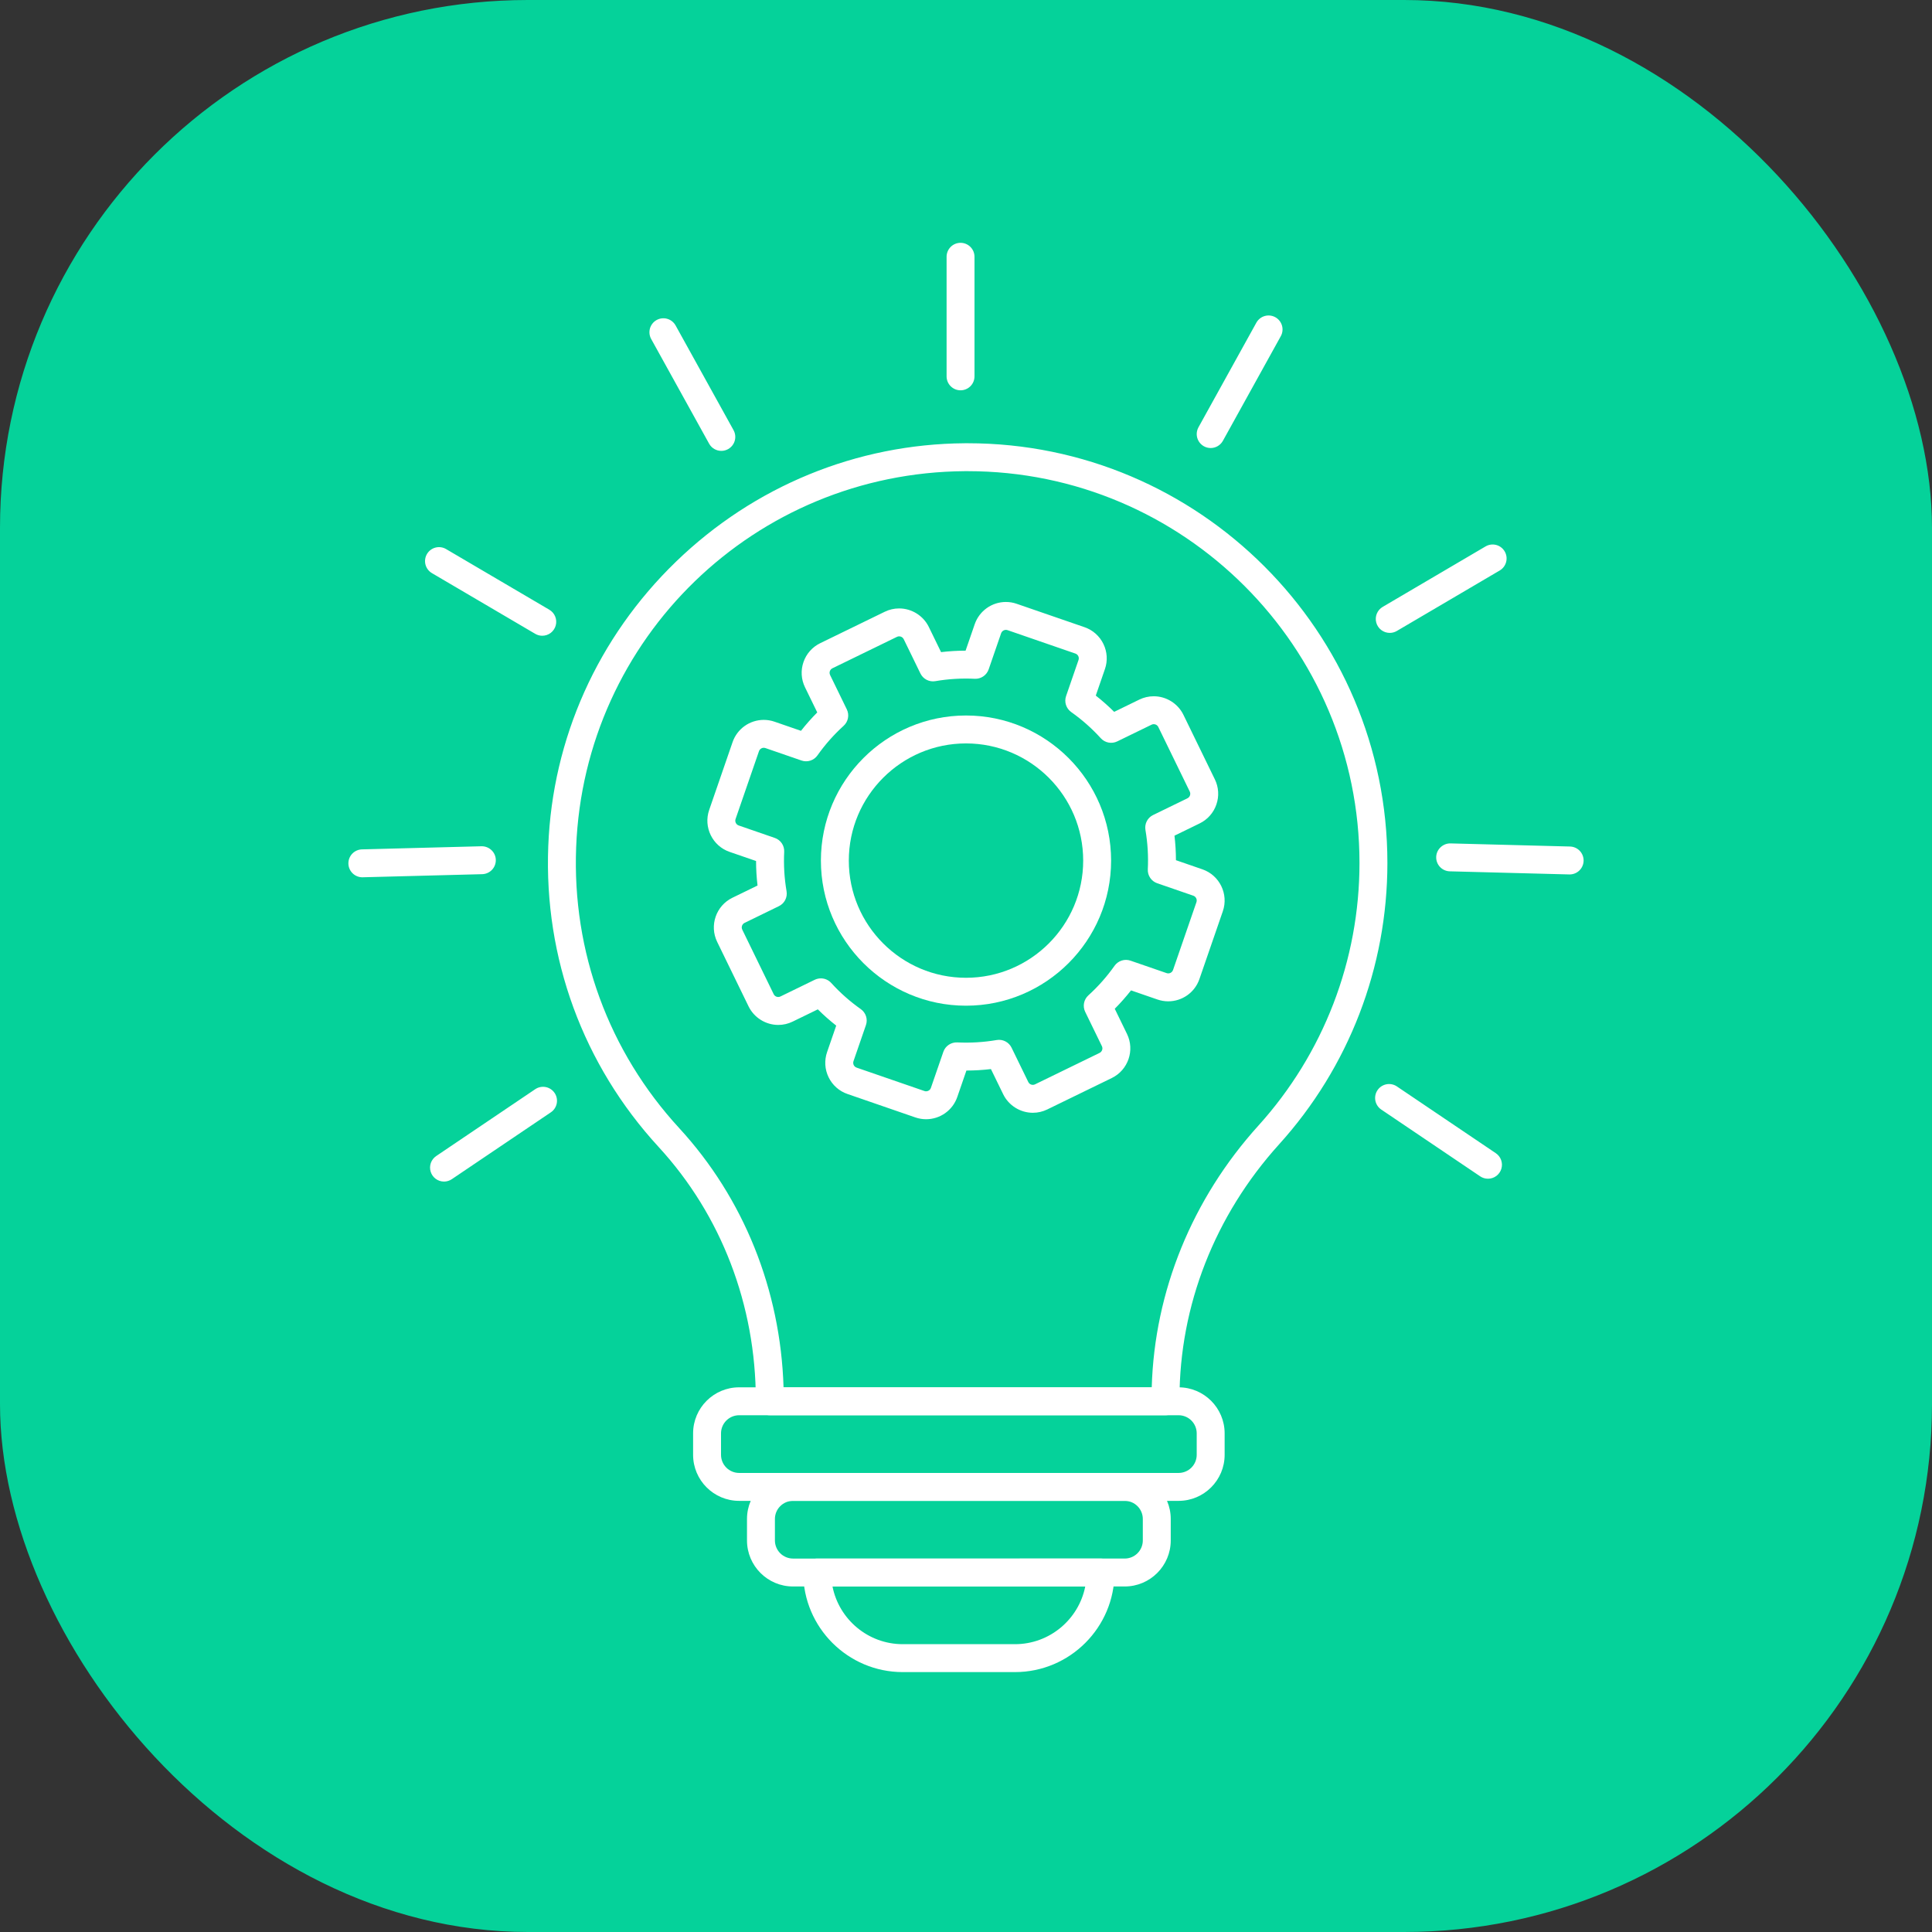 <svg xmlns="http://www.w3.org/2000/svg" width="183" height="183" viewBox="0 0 183 183" fill="none"><rect x="0" y="0" width="183" height="183" fill="#333333" stroke="none"/><rect width="183" height="183" rx="50" fill="#05D29A"></rect><path fill-rule="evenodd" clip-rule="evenodd" d="M91.5 95.26C83.921 95.26 77.756 89.095 77.756 81.517C77.756 73.938 83.921 67.772 91.5 67.772C99.079 67.772 105.244 73.938 105.244 81.517C105.244 89.095 99.079 95.26 91.5 95.26ZM91.5 70.417C85.379 70.417 80.4 75.396 80.4 81.517C80.4 87.637 85.379 92.616 91.5 92.616C97.621 92.616 102.6 87.637 102.6 81.517C102.6 75.396 97.62 70.417 91.5 70.417Z" fill="white"></path><path fill-rule="evenodd" clip-rule="evenodd" d="M87.722 106.014C87.375 106.014 87.032 105.956 86.702 105.843L80.277 103.625C79.888 103.493 79.53 103.284 79.223 103.012C78.916 102.74 78.666 102.41 78.487 102.041C78.306 101.672 78.2 101.272 78.175 100.862C78.151 100.452 78.207 100.042 78.342 99.654L79.207 97.147C78.597 96.668 78.015 96.153 77.465 95.606L75.082 96.766C74.657 96.975 74.189 97.083 73.716 97.082C72.529 97.082 71.426 96.393 70.906 95.326L67.93 89.214C67.177 87.665 67.823 85.791 69.372 85.037L71.754 83.878C71.662 83.107 71.616 82.332 71.615 81.555L69.108 80.691C67.48 80.129 66.612 78.347 67.174 76.719L69.391 70.293C69.603 69.679 70.002 69.146 70.531 68.768C71.06 68.391 71.694 68.188 72.344 68.188C72.691 68.188 73.034 68.245 73.363 68.359L75.869 69.224C76.349 68.613 76.863 68.032 77.411 67.482L76.25 65.099C76.07 64.73 75.964 64.329 75.939 63.92C75.914 63.51 75.971 63.1 76.106 62.712C76.239 62.324 76.447 61.965 76.72 61.658C76.992 61.351 77.322 61.101 77.692 60.922L83.802 57.947C84.228 57.738 84.695 57.63 85.169 57.631C86.356 57.631 87.459 58.32 87.978 59.387L89.139 61.77C89.91 61.678 90.685 61.632 91.461 61.631L92.326 59.124C92.538 58.51 92.937 57.977 93.466 57.599C93.995 57.222 94.629 57.019 95.279 57.019C95.626 57.019 95.969 57.076 96.298 57.191L102.724 59.407C103.112 59.54 103.47 59.748 103.778 60.021C104.085 60.293 104.335 60.623 104.514 60.992C104.694 61.361 104.8 61.762 104.825 62.171C104.85 62.581 104.793 62.991 104.658 63.379L103.793 65.886C104.404 66.365 104.985 66.88 105.535 67.427L107.918 66.266C108.343 66.058 108.811 65.95 109.285 65.951C110.472 65.951 111.575 66.64 112.094 67.707L115.07 73.819C115.251 74.187 115.357 74.588 115.382 74.998C115.407 75.407 115.35 75.818 115.215 76.205C115.082 76.594 114.874 76.952 114.601 77.259C114.329 77.566 113.999 77.817 113.629 77.995L111.247 79.156C111.338 79.923 111.384 80.699 111.386 81.478L113.892 82.343C115.52 82.904 116.388 84.686 115.827 86.314L113.609 92.74C113.397 93.355 112.999 93.888 112.47 94.265C111.94 94.642 111.307 94.845 110.657 94.846C110.31 94.846 109.967 94.788 109.638 94.675L107.131 93.81C106.652 94.42 106.137 95.002 105.59 95.552L106.75 97.935C107.504 99.483 106.858 101.356 105.31 102.111L99.198 105.087C98.773 105.296 98.305 105.404 97.831 105.403C96.644 105.403 95.541 104.713 95.022 103.646L93.861 101.263C93.091 101.355 92.315 101.402 91.539 101.402L90.674 103.909C90.462 104.523 90.064 105.056 89.534 105.433C89.005 105.811 88.372 106.013 87.722 106.014ZM77.754 92.672C78.119 92.672 78.477 92.823 78.734 93.106C79.575 94.033 80.514 94.864 81.536 95.585C81.769 95.751 81.943 95.987 82.031 96.26C82.119 96.532 82.116 96.826 82.022 97.097L80.842 100.517C80.822 100.576 80.813 100.639 80.817 100.702C80.82 100.765 80.837 100.826 80.864 100.883C80.897 100.949 80.976 101.07 81.139 101.126L87.565 103.343C87.617 103.361 87.669 103.37 87.722 103.37C87.891 103.37 88.097 103.27 88.174 103.047L89.355 99.626C89.546 99.071 90.084 98.712 90.669 98.737C91.922 98.798 93.184 98.722 94.404 98.513C94.686 98.464 94.976 98.509 95.231 98.639C95.485 98.77 95.691 98.979 95.816 99.237L97.399 102.487C97.426 102.544 97.464 102.595 97.511 102.637C97.558 102.679 97.614 102.711 97.673 102.732C97.733 102.752 97.796 102.761 97.859 102.757C97.922 102.753 97.983 102.737 98.04 102.709L104.151 99.733C104.265 99.677 104.353 99.578 104.394 99.458C104.436 99.338 104.428 99.206 104.372 99.092L102.789 95.841C102.664 95.583 102.626 95.292 102.68 95.011C102.734 94.73 102.878 94.475 103.09 94.282C104.017 93.442 104.848 92.502 105.57 91.48C105.735 91.246 105.972 91.073 106.244 90.985C106.517 90.897 106.81 90.9 107.081 90.994L110.5 92.173C110.621 92.215 110.753 92.207 110.867 92.151C110.981 92.096 111.069 91.997 111.111 91.876L113.328 85.451C113.369 85.331 113.361 85.199 113.305 85.085C113.249 84.97 113.151 84.883 113.031 84.841L109.611 83.661C109.34 83.568 109.107 83.389 108.947 83.152C108.787 82.915 108.707 82.633 108.721 82.347C108.783 81.098 108.707 79.846 108.497 78.612C108.449 78.33 108.493 78.04 108.624 77.785C108.754 77.531 108.964 77.325 109.221 77.2L112.472 75.616C112.529 75.589 112.579 75.551 112.621 75.504C112.663 75.456 112.695 75.401 112.716 75.342C112.736 75.282 112.745 75.219 112.741 75.156C112.737 75.094 112.721 75.032 112.693 74.975L109.717 68.864C109.69 68.807 109.651 68.757 109.604 68.715C109.557 68.673 109.502 68.641 109.442 68.62C109.383 68.6 109.32 68.591 109.257 68.595C109.194 68.599 109.132 68.615 109.076 68.643L105.825 70.226C105.297 70.483 104.662 70.361 104.266 69.925C103.426 68.999 102.486 68.168 101.465 67.446C101.231 67.281 101.058 67.044 100.97 66.772C100.882 66.499 100.885 66.206 100.978 65.936L102.158 62.515C102.179 62.456 102.187 62.393 102.184 62.33C102.18 62.267 102.164 62.205 102.136 62.148C102.108 62.092 102.07 62.041 102.023 62C101.976 61.958 101.921 61.926 101.862 61.906L95.436 59.688C95.315 59.647 95.183 59.655 95.069 59.711C94.955 59.766 94.867 59.865 94.826 59.985L93.646 63.405C93.552 63.676 93.373 63.908 93.136 64.068C92.899 64.229 92.617 64.308 92.331 64.295C91.082 64.233 89.83 64.308 88.597 64.519C88.314 64.567 88.024 64.523 87.769 64.392C87.515 64.262 87.309 64.052 87.184 63.795L85.601 60.544C85.561 60.462 85.5 60.394 85.424 60.346C85.347 60.299 85.259 60.273 85.168 60.274C85.097 60.274 85.026 60.29 84.96 60.323L78.849 63.299C78.792 63.326 78.741 63.364 78.7 63.412C78.658 63.459 78.626 63.514 78.605 63.573C78.581 63.643 78.552 63.784 78.628 63.94L80.21 67.19C80.468 67.719 80.345 68.354 79.91 68.749C78.983 69.59 78.152 70.529 77.43 71.551C77.265 71.785 77.028 71.959 76.756 72.046C76.484 72.134 76.19 72.131 75.92 72.037L72.5 70.857C72.45 70.84 72.397 70.831 72.343 70.831C72.243 70.831 72.146 70.862 72.065 70.92C71.984 70.978 71.922 71.06 71.89 71.154L69.673 77.58C69.632 77.7 69.64 77.832 69.696 77.946C69.751 78.06 69.85 78.148 69.97 78.189L73.39 79.37C73.66 79.463 73.893 79.641 74.054 79.878C74.214 80.115 74.293 80.398 74.279 80.683C74.218 81.941 74.293 83.198 74.503 84.418C74.552 84.7 74.507 84.991 74.377 85.246C74.246 85.501 74.036 85.706 73.779 85.831L70.529 87.414C70.415 87.47 70.327 87.569 70.285 87.689C70.244 87.809 70.252 87.941 70.307 88.055L73.283 94.166C73.311 94.223 73.349 94.274 73.396 94.316C73.443 94.357 73.498 94.389 73.558 94.41C73.617 94.43 73.68 94.439 73.743 94.435C73.806 94.431 73.868 94.415 73.924 94.387L77.175 92.804C77.36 92.716 77.558 92.672 77.754 92.672Z" fill="white"></path><path fill-rule="evenodd" clip-rule="evenodd" d="M110.399 134.052H72.915C72.185 134.052 71.593 133.46 71.593 132.729V132.643C71.593 123.622 68.323 115.099 62.386 108.642C55.233 100.865 51.52 90.75 51.931 80.161C52.327 69.942 56.623 60.368 64.028 53.204C71.43 46.042 81.14 42.058 91.37 41.985L91.658 41.984C113.58 41.984 131.415 59.819 131.415 81.741C131.415 91.613 127.771 101.08 121.154 108.395C115.071 115.121 111.722 123.675 111.722 132.484V132.729C111.722 133.08 111.582 133.416 111.334 133.664C111.086 133.912 110.75 134.052 110.399 134.052ZM74.218 131.407H109.093C109.354 122.325 112.917 113.561 119.193 106.622C125.369 99.793 128.771 90.957 128.771 81.742C128.771 61.277 112.122 44.629 91.658 44.629L91.389 44.629C71.514 44.77 55.342 60.422 54.573 80.264C54.19 90.15 57.655 99.592 64.332 106.852C70.447 113.502 73.932 122.18 74.218 131.407H74.218ZM90.983 36.97C90.253 36.97 89.661 36.378 89.661 35.648V24.322C89.661 23.971 89.8 23.635 90.048 23.387C90.296 23.139 90.633 23 90.983 23C91.334 23 91.67 23.139 91.918 23.387C92.166 23.635 92.305 23.971 92.305 24.322V35.648C92.305 35.822 92.271 35.994 92.205 36.154C92.138 36.314 92.041 36.46 91.918 36.583C91.795 36.706 91.65 36.803 91.489 36.869C91.329 36.936 91.157 36.97 90.983 36.97ZM114.674 42.437C114.445 42.437 114.219 42.377 114.019 42.263C113.82 42.148 113.653 41.984 113.537 41.786C113.42 41.588 113.357 41.363 113.354 41.133C113.351 40.903 113.408 40.676 113.519 40.475L119.003 30.565C119.173 30.258 119.458 30.031 119.795 29.934C120.132 29.837 120.494 29.878 120.8 30.048C121.107 30.218 121.334 30.503 121.431 30.84C121.528 31.177 121.487 31.539 121.317 31.845L115.833 41.755C115.718 41.962 115.55 42.134 115.347 42.254C115.143 42.374 114.911 42.438 114.674 42.437ZM131.638 59.948C131.348 59.948 131.065 59.853 130.834 59.677C130.603 59.501 130.437 59.254 130.361 58.974C130.284 58.693 130.302 58.396 130.412 58.127C130.521 57.858 130.717 57.633 130.967 57.486L140.731 51.747C141.033 51.576 141.391 51.531 141.726 51.62C142.061 51.71 142.347 51.928 142.523 52.228C142.699 52.527 142.75 52.883 142.665 53.22C142.581 53.556 142.368 53.846 142.071 54.027L132.307 59.766C132.104 59.885 131.873 59.948 131.638 59.948ZM148.681 82.827L148.646 82.827L137.324 82.532C136.973 82.523 136.641 82.375 136.399 82.12C136.158 81.866 136.028 81.526 136.037 81.176C136.056 80.446 136.676 79.873 137.393 79.888L148.715 80.183C149.062 80.193 149.391 80.339 149.632 80.589C149.872 80.84 150.004 81.174 150 81.522C149.995 81.869 149.855 82.2 149.608 82.444C149.361 82.689 149.028 82.826 148.681 82.827ZM140.942 111.649C140.679 111.649 140.421 111.571 140.203 111.423L130.816 105.086C130.532 104.887 130.337 104.585 130.274 104.244C130.21 103.903 130.284 103.55 130.478 103.263C130.672 102.975 130.971 102.776 131.311 102.707C131.651 102.638 132.004 102.705 132.295 102.894L141.683 109.231C141.918 109.389 142.095 109.619 142.19 109.886C142.284 110.153 142.291 110.444 142.208 110.714C142.125 110.985 141.957 111.222 141.729 111.391C141.501 111.559 141.225 111.65 140.942 111.649ZM68.326 42.707C67.86 42.707 67.409 42.461 67.168 42.025L61.683 32.115C61.598 31.963 61.544 31.796 61.524 31.623C61.504 31.45 61.518 31.274 61.565 31.107C61.613 30.939 61.694 30.783 61.802 30.647C61.91 30.51 62.044 30.397 62.197 30.312C62.349 30.228 62.517 30.175 62.69 30.155C62.863 30.136 63.038 30.151 63.205 30.2C63.373 30.248 63.529 30.329 63.664 30.438C63.8 30.547 63.913 30.682 63.997 30.835L69.481 40.744C69.593 40.946 69.65 41.172 69.647 41.403C69.644 41.632 69.581 41.858 69.464 42.056C69.347 42.254 69.181 42.418 68.981 42.532C68.781 42.647 68.555 42.707 68.326 42.707ZM51.362 60.218C51.135 60.218 50.904 60.159 50.694 60.035L40.928 54.296C40.776 54.209 40.642 54.093 40.535 53.955C40.428 53.816 40.35 53.657 40.304 53.488C40.259 53.319 40.248 53.142 40.272 52.969C40.295 52.795 40.353 52.628 40.442 52.477C40.531 52.326 40.649 52.194 40.789 52.089C40.929 51.984 41.089 51.907 41.259 51.865C41.429 51.822 41.605 51.813 41.779 51.839C41.952 51.865 42.118 51.926 42.268 52.017L52.034 57.755C52.284 57.902 52.479 58.127 52.589 58.397C52.698 58.665 52.716 58.963 52.64 59.243C52.563 59.523 52.397 59.77 52.166 59.947C51.935 60.123 51.653 60.218 51.362 60.218ZM34.319 83.097C33.972 83.096 33.639 82.958 33.392 82.714C33.145 82.47 33.005 82.139 33 81.791C32.996 81.444 33.128 81.109 33.368 80.859C33.609 80.609 33.938 80.463 34.285 80.453L45.607 80.158C46.333 80.147 46.945 80.715 46.963 81.445C46.972 81.796 46.842 82.136 46.601 82.39C46.359 82.644 46.027 82.792 45.676 82.802L34.354 83.096L34.319 83.097ZM42.058 111.919C41.775 111.919 41.499 111.829 41.271 111.66C41.044 111.492 40.876 111.255 40.793 110.984C40.71 110.713 40.716 110.423 40.81 110.156C40.905 109.889 41.082 109.66 41.317 109.501L50.705 103.164C50.995 102.971 51.351 102.901 51.693 102.968C52.036 103.036 52.337 103.236 52.533 103.526C52.728 103.815 52.801 104.17 52.736 104.512C52.67 104.855 52.472 105.159 52.184 105.356L42.796 111.693C42.578 111.84 42.321 111.919 42.058 111.919Z" fill="white"></path><path fill-rule="evenodd" clip-rule="evenodd" d="M111.638 142.162H70.01C67.606 142.162 65.651 140.206 65.651 137.803V135.767C65.651 133.364 67.606 131.408 70.01 131.408H111.638C114.042 131.408 115.998 133.364 115.998 135.767V137.803C115.998 140.206 114.042 142.162 111.638 142.162ZM70.01 134.052C69.555 134.052 69.119 134.233 68.798 134.555C68.476 134.876 68.295 135.312 68.295 135.767V137.803C68.295 138.257 68.476 138.693 68.798 139.015C69.119 139.336 69.555 139.517 70.01 139.518H111.638C112.093 139.517 112.529 139.336 112.85 139.015C113.172 138.693 113.353 138.257 113.353 137.802V135.767C113.353 135.312 113.172 134.877 112.85 134.555C112.529 134.233 112.093 134.052 111.638 134.052H70.01Z" fill="white"></path><path fill-rule="evenodd" clip-rule="evenodd" d="M106.533 150.272H75.115C72.712 150.272 70.756 148.316 70.756 145.913V143.878C70.756 141.474 72.712 139.518 75.115 139.518H106.533C108.937 139.518 110.893 141.474 110.893 143.878V145.913C110.893 148.316 108.937 150.272 106.533 150.272ZM75.115 142.162C74.66 142.162 74.224 142.343 73.903 142.665C73.581 142.986 73.4 143.422 73.4 143.877V145.913C73.4 146.367 73.581 146.803 73.903 147.125C74.224 147.447 74.66 147.627 75.115 147.628L106.533 147.627C106.987 147.627 107.423 147.446 107.745 147.125C108.067 146.803 108.248 146.367 108.248 145.912V143.877C108.248 143.422 108.067 142.986 107.745 142.665C107.424 142.343 106.988 142.162 106.533 142.162L75.115 142.162Z" fill="white"></path><path fill-rule="evenodd" clip-rule="evenodd" d="M96.135 158.382H85.512C80.311 158.382 76.08 154.151 76.08 148.95C76.08 148.22 76.672 147.628 77.402 147.628H104.246C104.976 147.628 105.568 148.22 105.568 148.95C105.568 154.151 101.337 158.382 96.136 158.382H96.135ZM78.854 150.272C79.471 153.384 82.222 155.738 85.513 155.738H96.136C99.426 155.738 102.178 153.384 102.795 150.272H78.854Z" fill="white"></path></svg>
